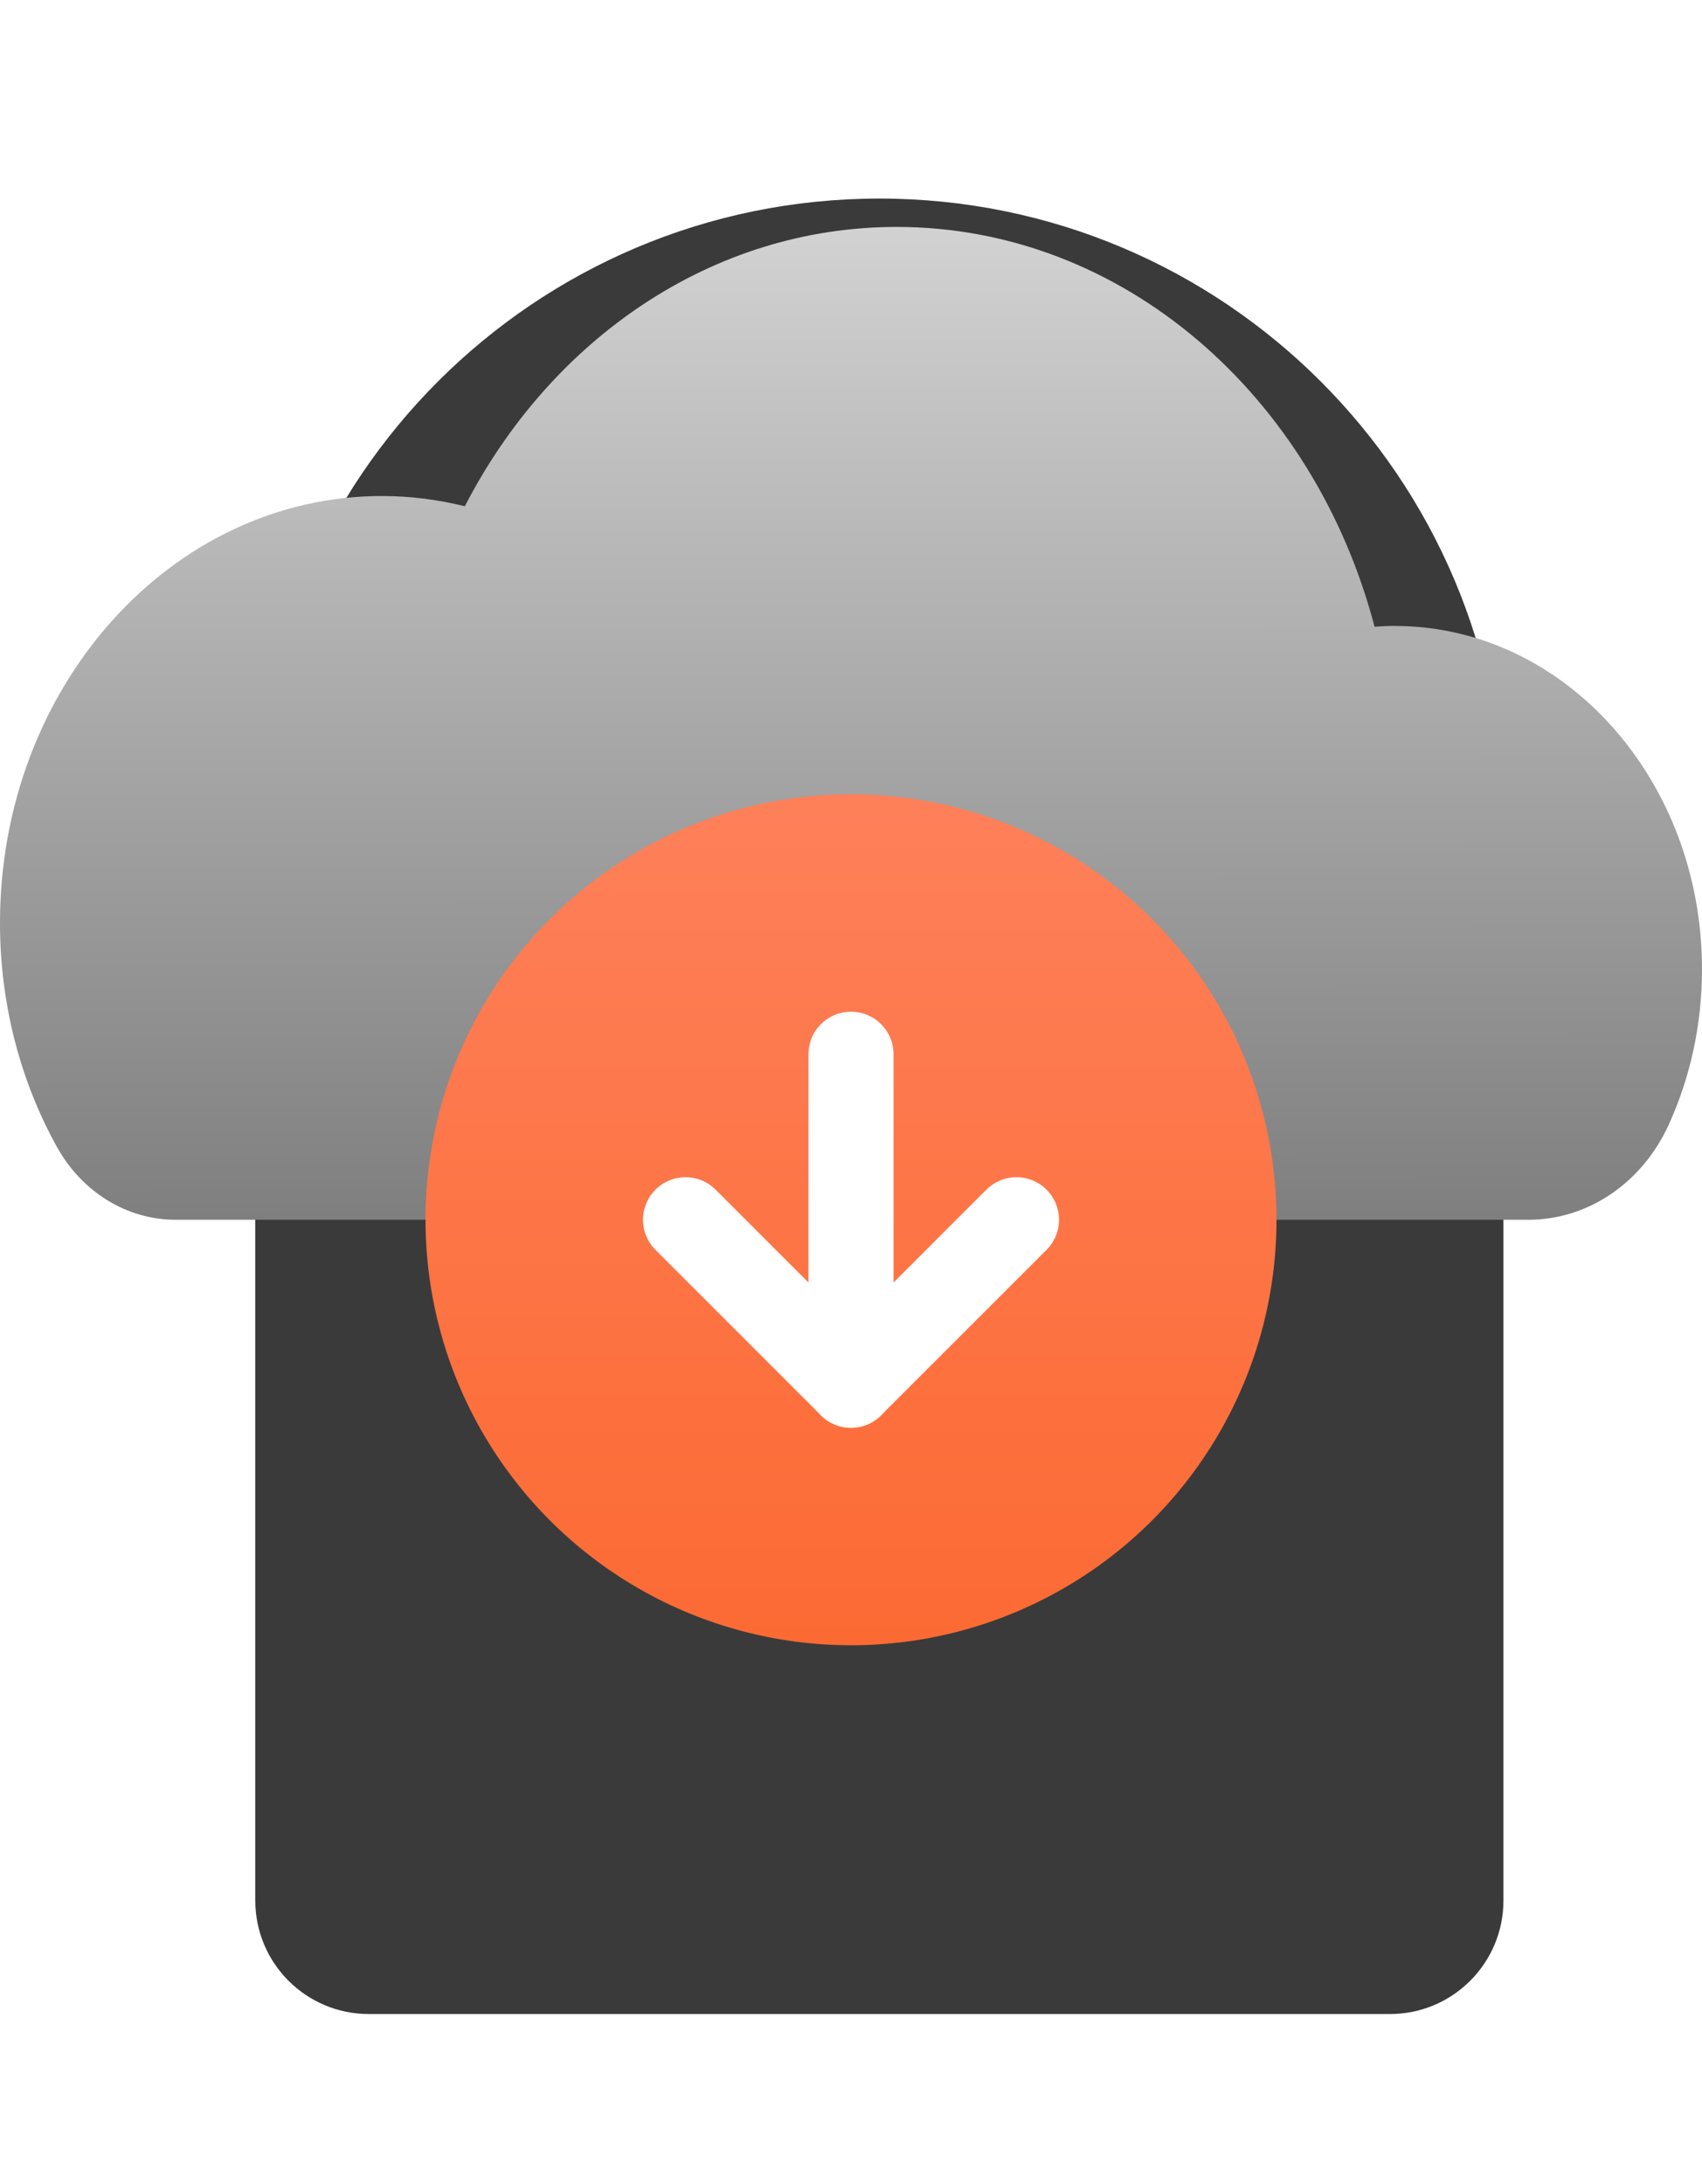 <svg width="60" height="77" viewBox="0 0 60 77" fill="none" xmlns="http://www.w3.org/2000/svg">
<g filter="url(#filter0_d_2320_3955)">
<path d="M9 22C9 9.85 18.85 0 31 0C43.15 0 53 9.85 53 22V60C53 62.209 51.209 64 49 64H13C10.791 64 9 62.209 9 60V22Z" fill="#3A3A3A"/>
</g>
<path d="M49.169 22.065C48.929 22.065 48.692 22.078 48.457 22.094C46.318 13.95 39.588 8 31.608 8C25.097 8 19.417 11.964 16.387 17.846C15.444 17.614 14.467 17.486 13.463 17.486C6.026 17.486 0 24.22 0 32.533C0 35.427 0.732 38.13 2.002 40.424C2.894 42.038 4.49 43 6.189 43H53.888C55.965 43 57.887 41.714 58.829 39.644C59.578 37.999 60 36.139 60 34.169C60 27.485 55.15 22.067 49.171 22.067L49.169 22.065Z" fill="url(#paint0_linear_2320_3955)"/>
<circle cx="30" cy="43" r="15" fill="url(#paint1_linear_2320_3955)"/>
<path d="M30 37.166V48.833" stroke="white" stroke-width="3" stroke-linecap="round" stroke-linejoin="round"/>
<path d="M35.833 43L30 48.833L24.167 43" stroke="white" stroke-width="3" stroke-linecap="round" stroke-linejoin="round"/>
<defs>
<filter id="filter0_d_2320_3955" x="3" y="0" width="56" height="77" filterUnits="userSpaceOnUse" color-interpolation-filters="sRGB">
<feFlood flood-opacity="0" result="BackgroundImageFix"/>
<feColorMatrix in="SourceAlpha" type="matrix" values="0 0 0 0 0 0 0 0 0 0 0 0 0 0 0 0 0 0 127 0" result="hardAlpha"/>
<feOffset dy="7"/>
<feGaussianBlur stdDeviation="3"/>
<feColorMatrix type="matrix" values="0 0 0 0 0.494 0 0 0 0 0.588 0 0 0 0 0.502 0 0 0 0.2 0"/>
<feBlend mode="normal" in2="BackgroundImageFix" result="effect1_dropShadow_2320_3955"/>
<feBlend mode="normal" in="SourceGraphic" in2="effect1_dropShadow_2320_3955" result="shape"/>
</filter>
<linearGradient id="paint0_linear_2320_3955" x1="29.971" y1="8" x2="29.998" y2="43" gradientUnits="userSpaceOnUse">
<stop stop-color="#D2D2D2"/>
<stop offset="1" stop-color="#7F7F7F"/>
</linearGradient>
<linearGradient id="paint1_linear_2320_3955" x1="30" y1="28" x2="30" y2="58" gradientUnits="userSpaceOnUse">
<stop stop-color="#FE805A"/>
<stop offset="1" stop-color="#FC6A33"/>
</linearGradient>
</defs>
</svg>
